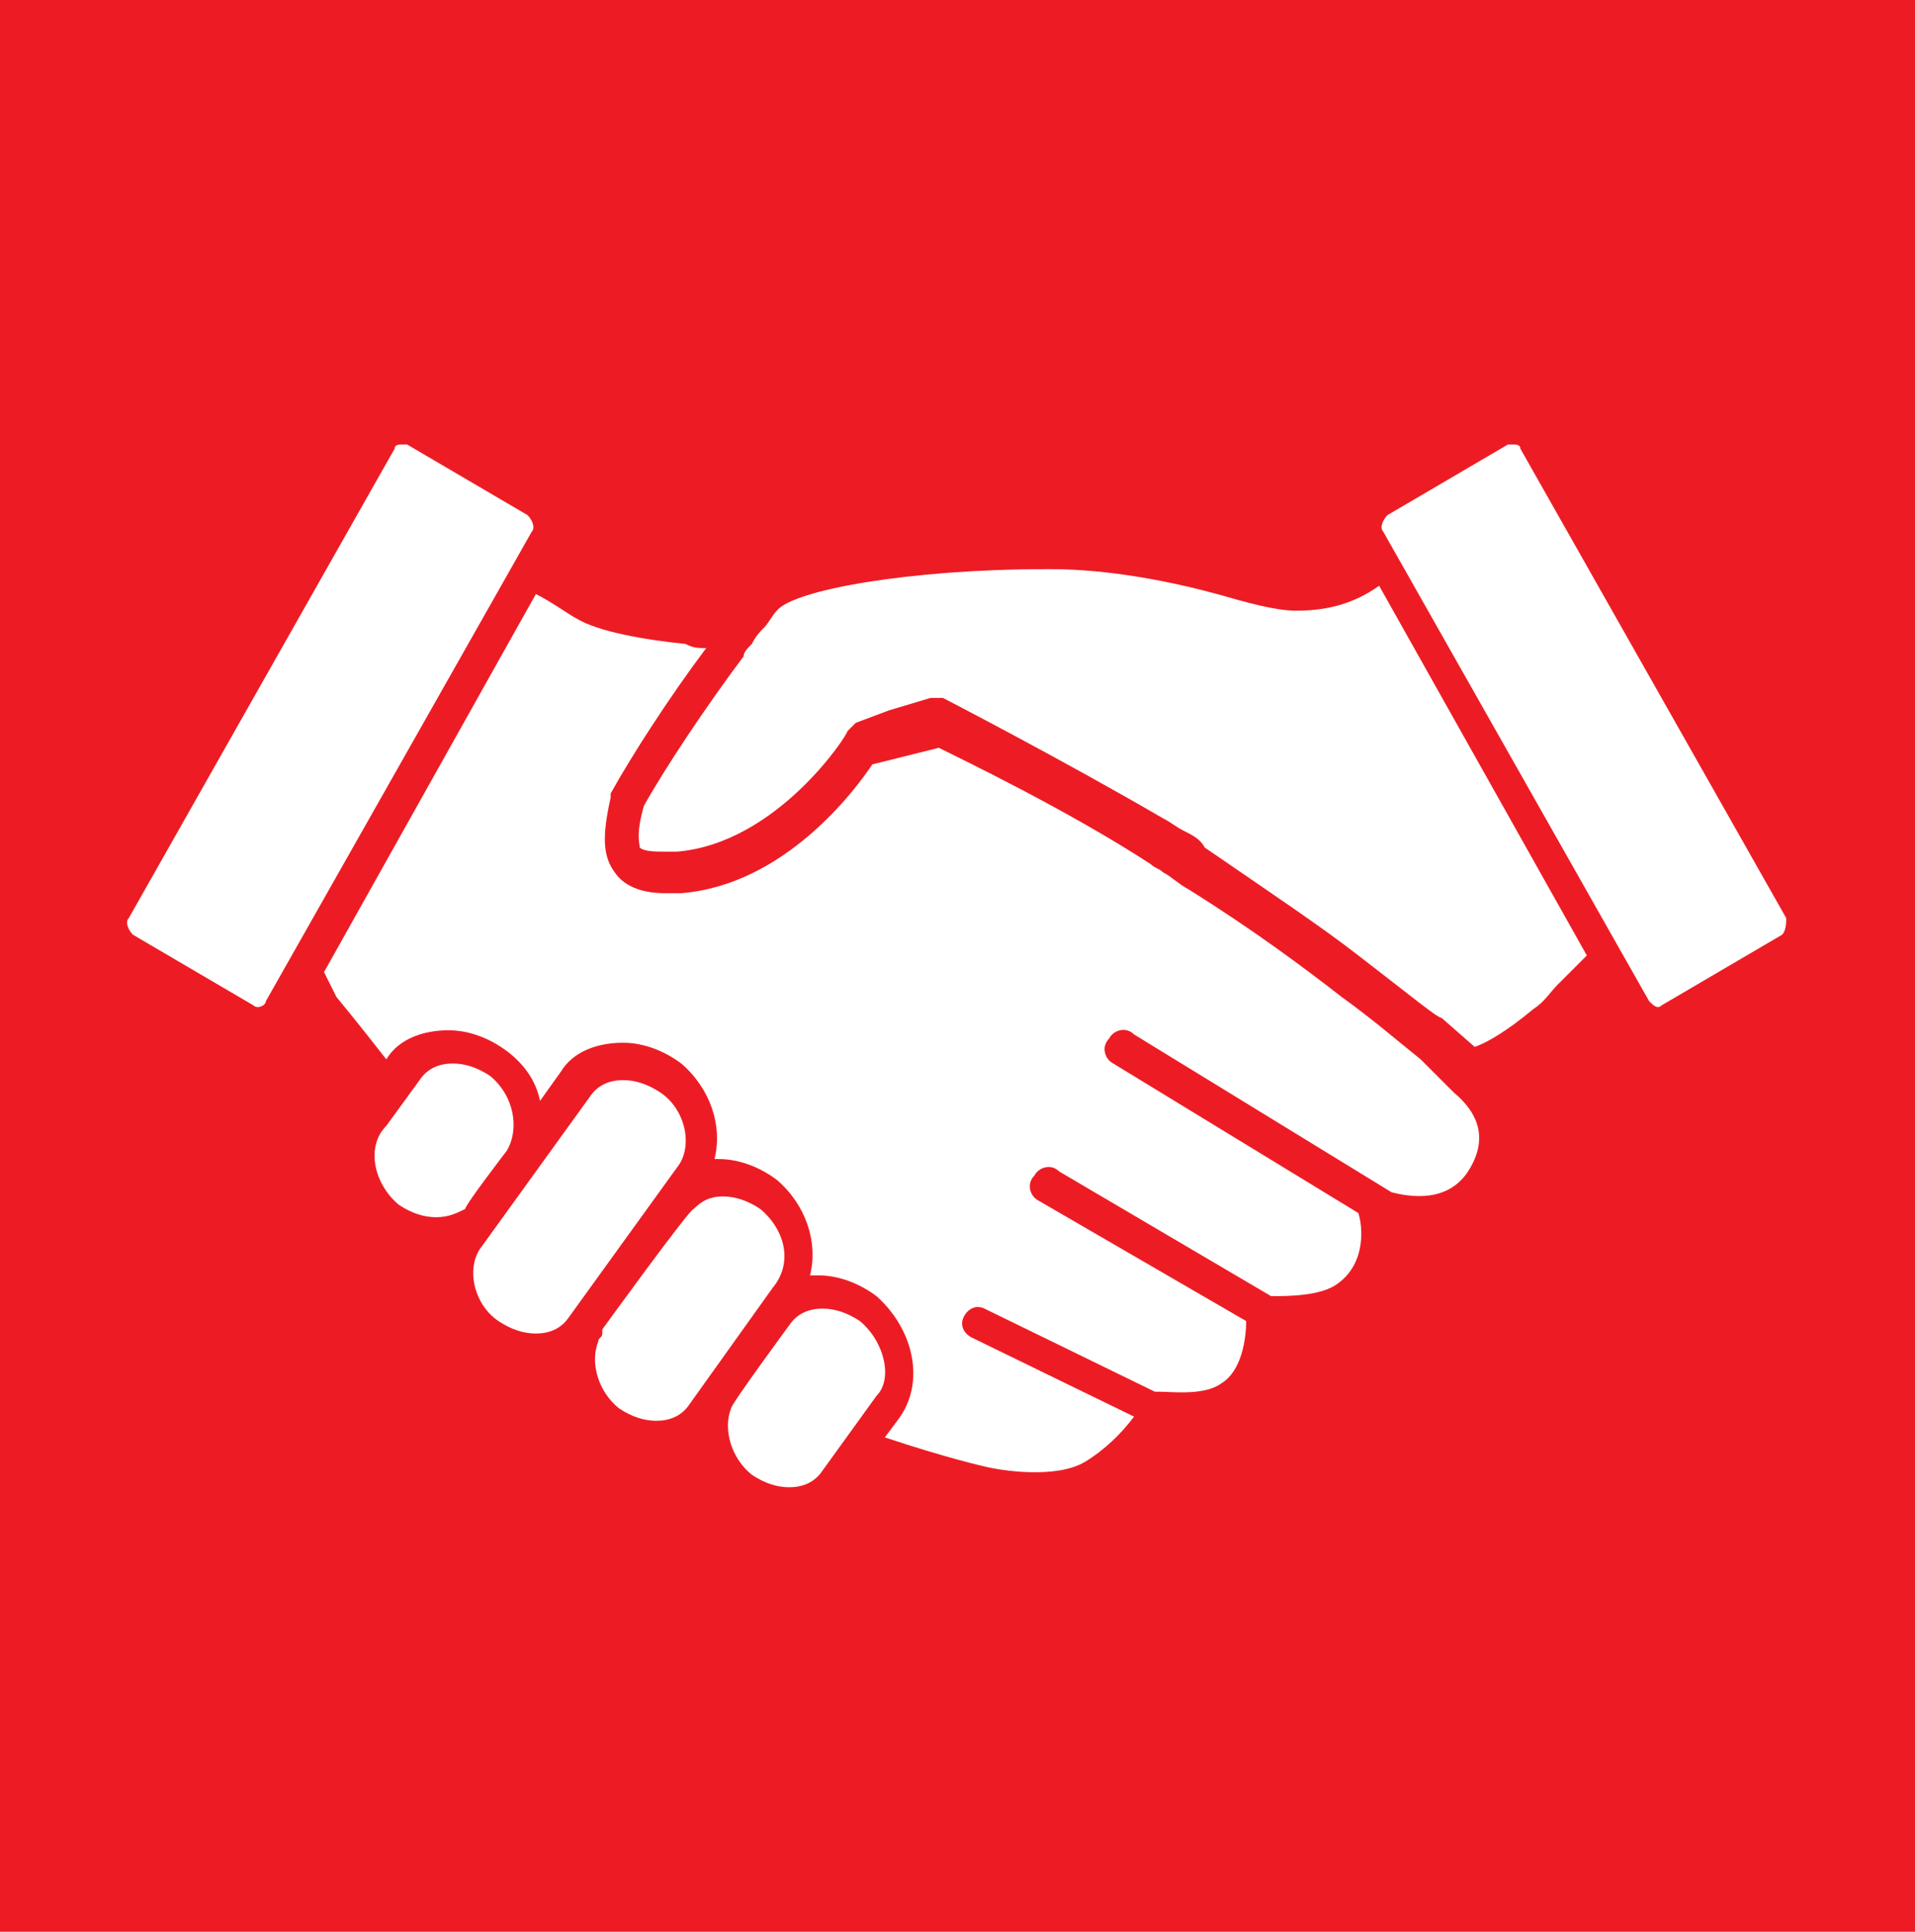 <?xml version="1.0" encoding="UTF-8"?> <svg xmlns="http://www.w3.org/2000/svg" xmlns:xlink="http://www.w3.org/1999/xlink" version="1.1" id="Layer_1" x="0px" y="0px" viewBox="0 0 46.1 46.5" style="enable-background:new 0 0 46.1 46.5;" xml:space="preserve"> <style type="text/css"> .st0{fill:#ED1C24;} .st1{fill:#FFFFFF;} </style> <rect class="st0" width="46.1" height="46.5"></rect> <g> <g> <path class="st1" d="M34.2,25.5c-0.5-0.4-1.2-1-1.9-1.5c-0.9-0.7-2.1-1.6-3.7-2.6c-0.2-0.1-0.4-0.3-0.6-0.4 c-0.1-0.1-0.2-0.1-0.3-0.2c-2-1.3-4.5-2.5-5.1-2.8L21,18.4c-0.4,0.6-2.1,2.9-4.6,3.1c-0.1,0-0.3,0-0.4,0c-0.6,0-1-0.2-1.2-0.5 c-0.3-0.4-0.3-0.9-0.1-1.8c0,0,0,0,0-0.1c0.5-0.9,1.4-2.3,2.3-3.5c-0.2,0-0.3,0-0.5-0.1c-1-0.1-2.1-0.3-2.6-0.6 c-0.2-0.1-0.6-0.4-1-0.6l-5.1,9.1L8.1,24c0,0,0.5,0.6,1.2,1.5l0,0c0.3-0.5,0.9-0.7,1.5-0.7c0.5,0,1,0.2,1.4,0.5 c0.4,0.3,0.7,0.7,0.8,1.2l0.5-0.7c0.3-0.5,0.9-0.7,1.5-0.7c0.5,0,1,0.2,1.4,0.5c0.7,0.6,1,1.5,0.8,2.3c0,0,0.1,0,0.1,0 c0.5,0,1,0.2,1.4,0.5c0.7,0.6,1,1.5,0.8,2.3c0.1,0,0.1,0,0.2,0c0.5,0,1,0.2,1.4,0.5c0.9,0.8,1.2,2.1,0.5,3l-0.3,0.4 c1.5,0.5,2.4,0.7,2.4,0.7c0,0,0,0,0,0c0.4,0.1,1.7,0.3,2.4-0.1c0.5-0.3,0.9-0.7,1.2-1.1l-3.9-1.9c-0.2-0.1-0.3-0.3-0.2-0.5 c0.1-0.2,0.3-0.3,0.5-0.2l4.1,2c0,0,0.1,0,0.1,0c0.3,0,1.1,0.1,1.5-0.2c0.5-0.3,0.6-1.1,0.6-1.5l-5-2.9c-0.2-0.1-0.3-0.4-0.1-0.6 c0.1-0.2,0.4-0.3,0.6-0.1l5.1,3c0.4,0,1.2,0,1.6-0.3c0.7-0.5,0.6-1.4,0.5-1.7l-5.9-3.6c-0.2-0.1-0.3-0.4-0.1-0.6 c0.1-0.2,0.4-0.3,0.6-0.1l6.2,3.8c0.4,0.1,1.4,0.3,1.9-0.6c0.4-0.7,0.2-1.3-0.4-1.8L34.2,25.5z"></path> <path class="st1" d="M16.3,28.1c0.4-0.5,0.2-1.4-0.4-1.8c-0.3-0.2-0.6-0.3-0.9-0.3c-0.3,0-0.6,0.1-0.8,0.4l-2.6,3.6 c-0.4,0.5-0.2,1.4,0.4,1.8c0.3,0.2,0.6,0.3,0.9,0.3c0.3,0,0.6-0.1,0.8-0.4l0,0L16.3,28.1z"></path> <path class="st1" d="M18.3,29.1c-0.3-0.2-0.6-0.3-0.9-0.3c-0.3,0-0.5,0.1-0.7,0.3c-0.1,0-2.2,2.9-2.2,2.9c0,0,0,0,0,0.1 c0,0.1-0.1,0.1-0.1,0.2c-0.2,0.5,0,1.2,0.5,1.6c0.3,0.2,0.6,0.3,0.9,0.3c0.3,0,0.6-0.1,0.8-0.4l2-2.8 C19.1,30.4,18.9,29.6,18.3,29.1z"></path> <path class="st1" d="M20.7,31.8c-0.3-0.2-0.6-0.3-0.9-0.3c-0.3,0-0.6,0.1-0.8,0.4c0,0-1.4,1.9-1.4,2c-0.2,0.5,0,1.2,0.5,1.6 c0.3,0.2,0.6,0.3,0.9,0.3c0.3,0,0.6-0.1,0.8-0.4l1.3-1.8C21.5,33.2,21.3,32.3,20.7,31.8z"></path> <path class="st1" d="M12.2,27.7c0.3-0.5,0.2-1.3-0.4-1.8c-0.3-0.2-0.6-0.3-0.9-0.3c-0.3,0-0.6,0.1-0.8,0.4l-0.8,1.1 C8.8,27.6,9,28.5,9.6,29c0.3,0.2,0.6,0.3,0.9,0.3c0.3,0,0.5-0.1,0.7-0.2C11.2,29,12.2,27.7,12.2,27.7z"></path> <path class="st1" d="M31.2,14.7c-0.5,0-1.2-0.2-1.9-0.4c-1.1-0.3-2.6-0.6-4-0.6l-0.1,0c-3.3,0-6.1,0.5-6.5,1 c-0.1,0.1-0.2,0.3-0.3,0.4c-0.1,0.1-0.2,0.2-0.3,0.4c-0.1,0.1-0.2,0.2-0.2,0.3c-0.9,1.2-1.9,2.7-2.4,3.6c-0.2,0.7-0.1,0.9-0.1,1 c0.1,0.1,0.4,0.1,0.6,0.1c0.1,0,0.2,0,0.3,0c2.4-0.2,4.1-2.8,4.1-2.9c0.1-0.1,0.1-0.1,0.2-0.2l0.8-0.3l1-0.3c0,0,0.1,0,0.1,0 c0.1,0,0.1,0,0.2,0c0,0,2.9,1.5,5.3,2.9c0.2,0.1,0.3,0.2,0.5,0.3c0.2,0.1,0.4,0.2,0.5,0.4c1.6,1.1,2.8,1.9,3.7,2.6 c1.3,1,1.9,1.5,2,1.5l0,0l0.8,0.7c0,0,0,0,0,0c0.3-0.1,0.8-0.4,1.4-0.9c0.3-0.2,0.4-0.4,0.6-0.6c0.2-0.2,0.4-0.4,0.7-0.7 c0,0,0,0,0,0l-5-8.9C32.5,14.6,31.8,14.7,31.2,14.7z"></path> <path class="st1" d="M12.8,12.8c0.1-0.1,0-0.3-0.1-0.4l-2.9-1.7c0,0-0.1,0-0.1,0c-0.1,0-0.2,0-0.2,0.1L3.1,22.1 c-0.1,0.1,0,0.3,0.1,0.4l2.9,1.7c0.1,0.1,0.3,0,0.3-0.1L12.8,12.8z"></path> <path class="st1" d="M43,22.1l-6.4-11.3c0-0.1-0.1-0.1-0.2-0.1c0,0-0.1,0-0.1,0l-2.9,1.7c-0.1,0.1-0.2,0.3-0.1,0.4l6.4,11.3 c0.1,0.1,0.2,0.2,0.3,0.1l2.9-1.7C43,22.4,43,22.2,43,22.1z"></path> </g> </g> </svg> 